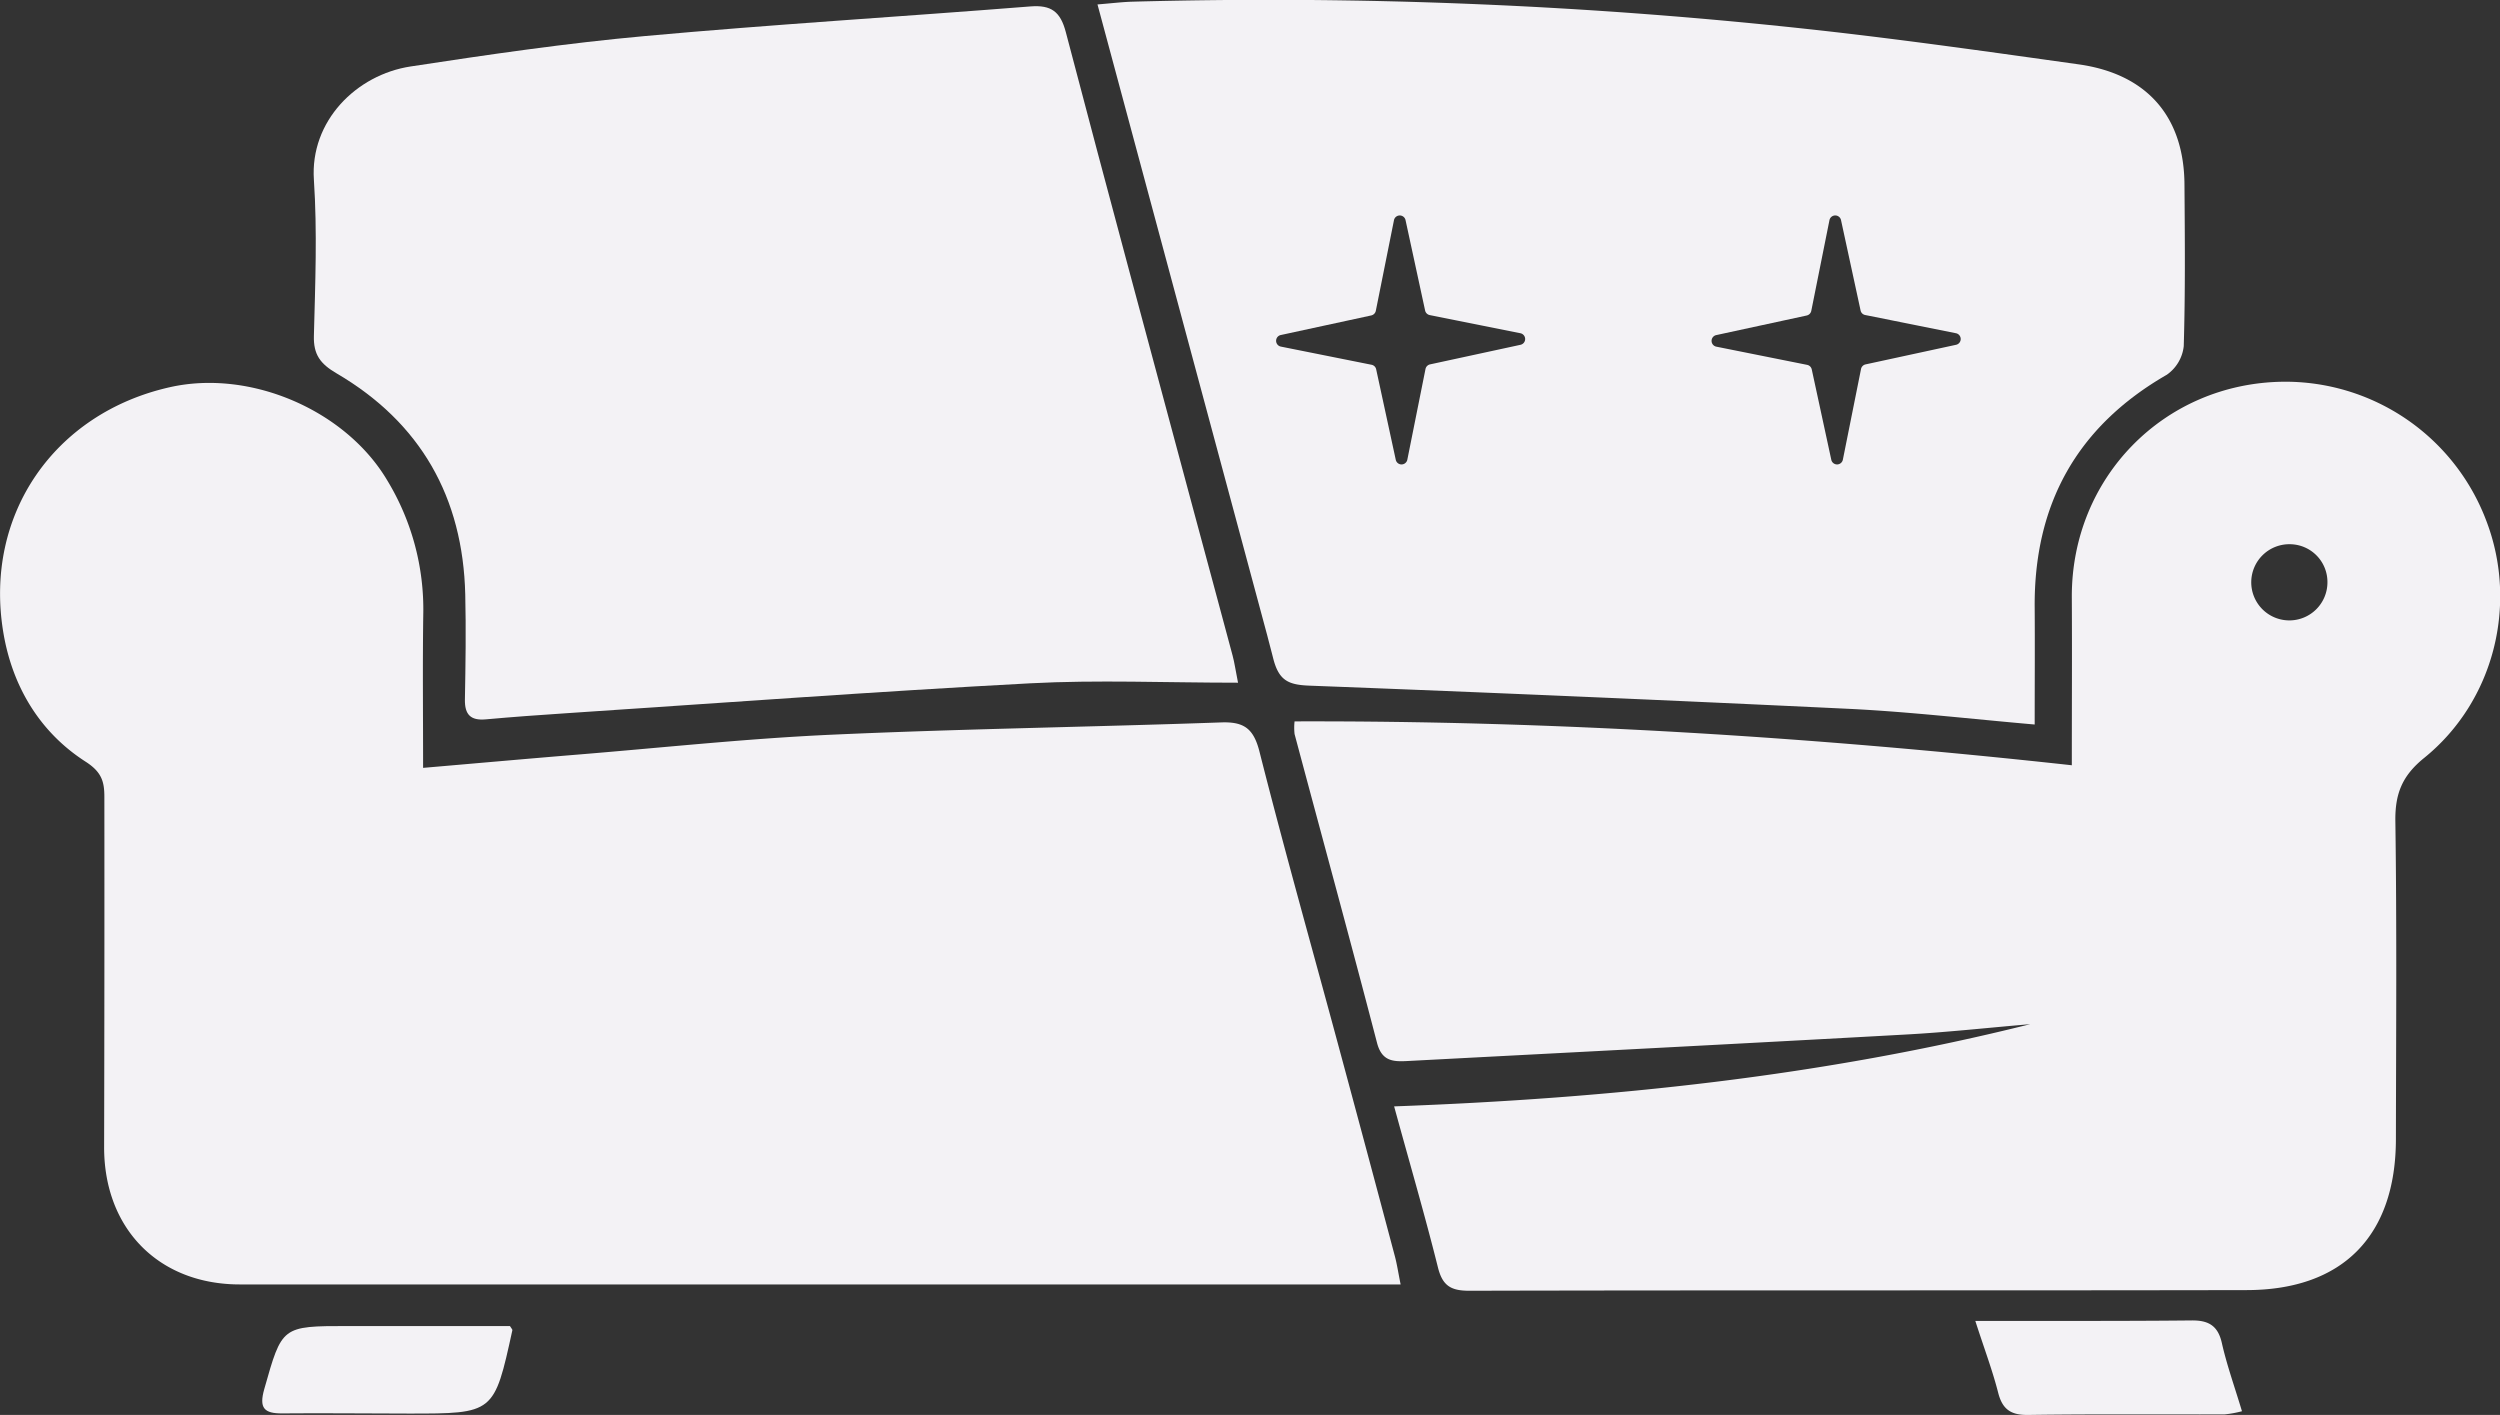 <?xml version="1.0" encoding="UTF-8"?> <svg xmlns="http://www.w3.org/2000/svg" viewBox="0 0 727.73 411.88"><rect x="0" y="0" width="727.73" height="411.88" fill="#333333" stroke="none"/> <defs> <style>.cls-1{fill:#f3f2f5;}</style> </defs> <title>Ресурс 37</title> <g id="Слой_2" data-name="Слой 2"> <g id="Обивкино_логотип_черные_буквы_СПРАВА_Изображение" data-name="Обивкино логотип (черные буквы СПРАВА) Изображение"> <path class="cls-1" d="M123.16,223.52c15.59-1.34,30.57-2.68,45.56-3.91,24.42-2,48.82-4.63,73.28-5.74,37.79-1.71,75.64-2.24,113.45-3.58,6.68-.24,9.47,1.78,11.18,8.53,7.16,28.28,15.09,56.37,22.7,84.54q8.43,31.18,16.73,62.41c.59,2.23.93,4.52,1.65,8.12h-8.82q-164.53,0-329.07,0c-23.65,0-39.56-16.27-39.51-40Q30.43,283,30.38,232c0-4.4-.72-7.24-5.46-10.28-13.54-8.69-21.47-22.25-24-37.91-5.54-34.06,14.9-63.56,48.57-71.11,23.51-5.27,51.21,6.79,63.25,27.16a72.3,72.3,0,0,1,10.47,39.05C123,193.48,123.16,208.05,123.16,223.52Z"></path> <path class="cls-1" d="M405.82,322.06c63.23-2.32,124.75-8.8,185.16-23.93-12,1-24,2.35-36,3-48.46,2.69-96.93,5.18-145.39,7.73-4.07.21-7.36.06-8.75-5.3-7.81-30-16-59.92-24-89.88a16.63,16.63,0,0,1,0-3.69c75.48-.23,150.57,4.48,226.25,12.77,0-17,.09-32.89,0-48.74-.23-34.81,26.7-62.43,61.41-62.9a62.55,62.55,0,0,1,59.34,40.73c9.14,24.17,2.15,52.33-18.19,68.78-6.43,5.2-8.49,10.46-8.38,18.43.44,30.8.21,61.62.16,92.42,0,28.19-15.4,44-43.39,44.06-75.45.15-150.91,0-226.36.19-5.36,0-7.8-1.46-9.13-6.88C414.77,353.71,410.38,338.72,405.82,322.06ZM666.73,158.42a11.09,11.09,0,1,0,10.77,11A11,11,0,0,0,666.73,158.42Z"></path> <path class="cls-1" d="M360.38,198.73c-21,0-40.86-.87-60.6.18-45,2.4-90,5.73-135,8.71-7.8.51-15.59,1.08-23.38,1.78-4.41.4-6.15-1.39-6.07-5.79.19-10.18.34-20.37.1-30.55-.67-28.31-13-50.07-37.51-64.41-4.65-2.73-6.7-5.4-6.55-10.89.39-15.14,1-30.35,0-45.42-1.16-17.05,12.32-30.59,28.19-33,22.66-3.46,45.39-6.78,68.21-8.85,37.35-3.4,74.79-5.65,112.18-8.62,6.07-.48,8.73,1.52,10.3,7.49C322.43,55.81,335,102.2,347.44,148.61c3.78,14.09,7.61,28.16,11.37,42.26C359.34,192.85,359.62,194.89,360.38,198.73Z"></path> <path class="cls-1" d="M575,384.51h22.94c13.3,0,26.6,0,39.9-.14,4.84-.07,7.74,1.35,8.91,6.52,1.47,6.52,3.75,12.85,5.87,19.91a32.67,32.67,0,0,1-5.07.92c-19,.06-38.09-.13-57.13.16-5,.07-7.51-1.56-8.76-6.44C580,398.92,577.59,392.58,575,384.51Z"></path> <path class="cls-1" d="M148.44,386c.47.78.75,1,.71,1.2-5.31,24.28-5.31,24.29-30.2,24.28-12.25,0-24.51-.17-36.76-.05-5.34.05-6.82-1.57-5.27-7.06,5.19-18.32,5-18.37,24.3-18.37Z"></path> <path class="cls-1" d="M635.88,53.74c-.1-19.76-10.89-32.2-30.77-35-24.8-3.48-49.61-7-74.49-9.8A1453.22,1453.22,0,0,0,329.68.49c-3,.08-6.05.47-10.21.8L368.92,185.1c.56,2.19,1.15,4.37,1.7,6.56,1.65,6.49,4.45,7.7,10.62,7.93q78.64,3,157.25,6.76c17.65.87,35.24,2.94,53.79,4.55,0-11.72.08-22.88,0-34-.25-30,12.21-52.69,38.44-67.8a11.67,11.67,0,0,0,4.95-8.33C636.14,85.08,636,69.41,635.88,53.74ZM442.6,100.37l-26.33,5.7a1.73,1.73,0,0,0-1.32,1.34l-5.29,26.41a1.72,1.72,0,0,1-3.37,0l-5.7-26.32a1.7,1.7,0,0,0-1.34-1.32l-26.41-5.29a1.72,1.72,0,0,1,0-3.37l26.32-5.7a1.74,1.74,0,0,0,1.33-1.35l5.29-26.4a1.72,1.72,0,0,1,3.36,0l5.7,26.33a1.73,1.73,0,0,0,1.35,1.32L442.57,97A1.72,1.72,0,0,1,442.6,100.37Zm126.78,0-26.32,5.7a1.73,1.73,0,0,0-1.33,1.34l-5.29,26.41a1.72,1.72,0,0,1-3.37,0l-5.69-26.32A1.73,1.73,0,0,0,526,106.2l-26.4-5.29a1.72,1.72,0,0,1,0-3.37l26.32-5.7a1.74,1.74,0,0,0,1.33-1.35l5.29-26.4a1.72,1.72,0,0,1,3.37,0l5.7,26.33A1.7,1.7,0,0,0,543,91.71L569.36,97A1.72,1.72,0,0,1,569.38,100.37Z"></path> </g> </g> </svg> 